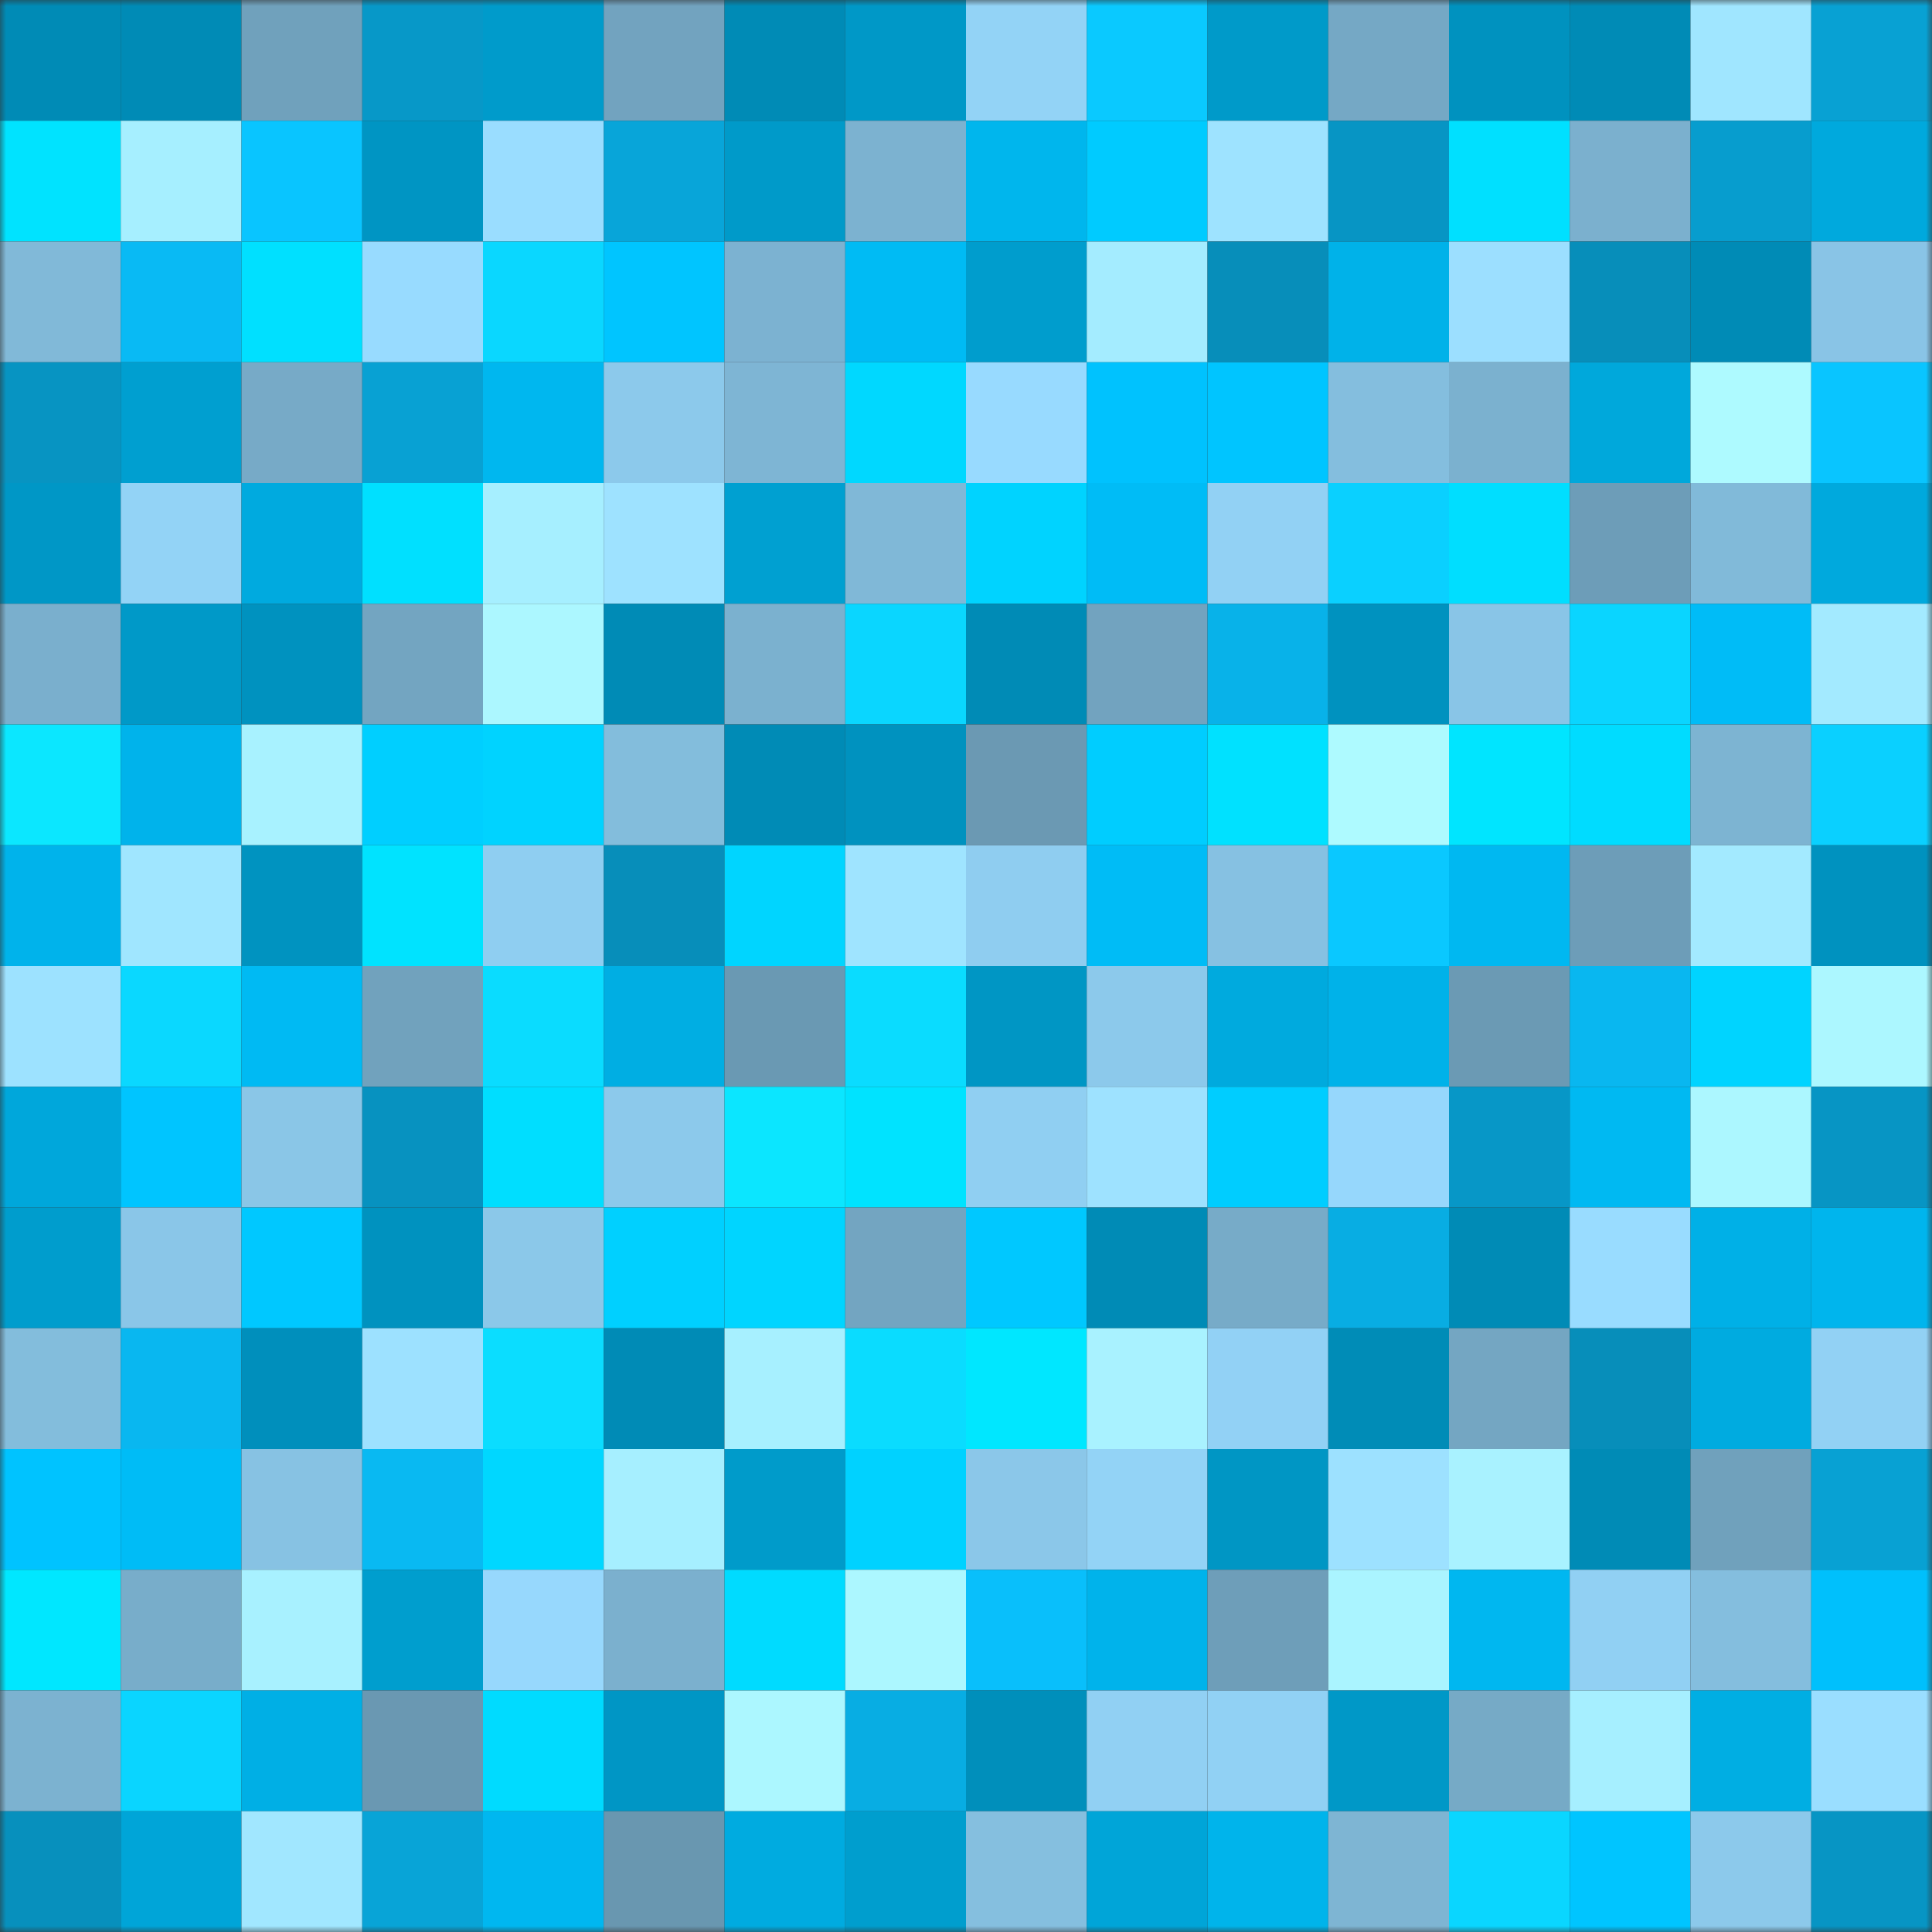 <svg viewBox="0 0 160 160" fill="none" role="img" xmlns="http://www.w3.org/2000/svg" width="240" height="240" name="ens%2Cfusechange.eth"><rect x="0" y="0" width="160" height="160" fill="#333333" stroke="none"/><mask id="897110018" mask-type="alpha" maskUnits="userSpaceOnUse" x="0" y="0" width="160" height="160"><rect width="160" height="160" fill="#FFFFFF"></rect></mask><g mask="url(#897110018)"><rect x="0" y="0" width="10" height="10" fill="#008bb6"></rect><rect x="10" y="0" width="10" height="10" fill="#008bb6"></rect><rect x="20" y="0" width="10" height="10" fill="#70a1bc"></rect><rect x="30" y="0" width="10" height="10" fill="#0798c8"></rect><rect x="40" y="0" width="10" height="10" fill="#009bcb"></rect><rect x="50" y="0" width="10" height="10" fill="#72a3bf"></rect><rect x="60" y="0" width="10" height="10" fill="#008bb6"></rect><rect x="70" y="0" width="10" height="10" fill="#0098c7"></rect><rect x="80" y="0" width="10" height="10" fill="#93d3f6"></rect><rect x="90" y="0" width="10" height="10" fill="#0ac9ff"></rect><rect x="100" y="0" width="10" height="10" fill="#009ac9"></rect><rect x="110" y="0" width="10" height="10" fill="#75a8c5"></rect><rect x="120" y="0" width="10" height="10" fill="#0092bf"></rect><rect x="130" y="0" width="10" height="10" fill="#008bb6"></rect><rect x="140" y="0" width="10" height="10" fill="#a0e6ff"></rect><rect x="150" y="0" width="10" height="10" fill="#08a1d3"></rect><rect x="0" y="10" width="10" height="10" fill="#00e3ff"></rect><rect x="10" y="10" width="10" height="10" fill="#a6efff"></rect><rect x="20" y="10" width="10" height="10" fill="#09c5ff"></rect><rect x="30" y="10" width="10" height="10" fill="#0095c3"></rect><rect x="40" y="10" width="10" height="10" fill="#9addff"></rect><rect x="50" y="10" width="10" height="10" fill="#08a5d9"></rect><rect x="60" y="10" width="10" height="10" fill="#009ac9"></rect><rect x="70" y="10" width="10" height="10" fill="#7cb2d0"></rect><rect x="80" y="10" width="10" height="10" fill="#00b6ed"></rect><rect x="90" y="10" width="10" height="10" fill="#00cbff"></rect><rect x="100" y="10" width="10" height="10" fill="#9ee3ff"></rect><rect x="110" y="10" width="10" height="10" fill="#0795c4"></rect><rect x="120" y="10" width="10" height="10" fill="#00e0ff"></rect><rect x="130" y="10" width="10" height="10" fill="#7bb0ce"></rect><rect x="140" y="10" width="10" height="10" fill="#079dce"></rect><rect x="150" y="10" width="10" height="10" fill="#00a9dd"></rect><rect x="0" y="20" width="10" height="10" fill="#81b9d8"></rect><rect x="10" y="20" width="10" height="10" fill="#09baf4"></rect><rect x="20" y="20" width="10" height="10" fill="#00e0ff"></rect><rect x="30" y="20" width="10" height="10" fill="#98dbff"></rect><rect x="40" y="20" width="10" height="10" fill="#0ad7ff"></rect><rect x="50" y="20" width="10" height="10" fill="#00c5ff"></rect><rect x="60" y="20" width="10" height="10" fill="#7cb2d1"></rect><rect x="70" y="20" width="10" height="10" fill="#00bbf4"></rect><rect x="80" y="20" width="10" height="10" fill="#009dcd"></rect><rect x="90" y="20" width="10" height="10" fill="#a4ecff"></rect><rect x="100" y="20" width="10" height="10" fill="#078eba"></rect><rect x="110" y="20" width="10" height="10" fill="#00b2e9"></rect><rect x="120" y="20" width="10" height="10" fill="#9cdfff"></rect><rect x="130" y="20" width="10" height="10" fill="#078eba"></rect><rect x="140" y="20" width="10" height="10" fill="#008bb6"></rect><rect x="150" y="20" width="10" height="10" fill="#89c4e6"></rect><rect x="0" y="30" width="10" height="10" fill="#0794c2"></rect><rect x="10" y="30" width="10" height="10" fill="#009fd0"></rect><rect x="20" y="30" width="10" height="10" fill="#77aac7"></rect><rect x="30" y="30" width="10" height="10" fill="#08a1d3"></rect><rect x="40" y="30" width="10" height="10" fill="#00b7ef"></rect><rect x="50" y="30" width="10" height="10" fill="#8cc9eb"></rect><rect x="60" y="30" width="10" height="10" fill="#7eb5d4"></rect><rect x="70" y="30" width="10" height="10" fill="#00d8ff"></rect><rect x="80" y="30" width="10" height="10" fill="#98daff"></rect><rect x="90" y="30" width="10" height="10" fill="#00c2fe"></rect><rect x="100" y="30" width="10" height="10" fill="#00c5ff"></rect><rect x="110" y="30" width="10" height="10" fill="#84bede"></rect><rect x="120" y="30" width="10" height="10" fill="#7bb1cf"></rect><rect x="130" y="30" width="10" height="10" fill="#00a8db"></rect><rect x="140" y="30" width="10" height="10" fill="#aefaff"></rect><rect x="150" y="30" width="10" height="10" fill="#09c5ff"></rect><rect x="0" y="40" width="10" height="10" fill="#0097c6"></rect><rect x="10" y="40" width="10" height="10" fill="#93d3f6"></rect><rect x="20" y="40" width="10" height="10" fill="#00aadf"></rect><rect x="30" y="40" width="10" height="10" fill="#00e0ff"></rect><rect x="40" y="40" width="10" height="10" fill="#a6efff"></rect><rect x="50" y="40" width="10" height="10" fill="#9ee2ff"></rect><rect x="60" y="40" width="10" height="10" fill="#00a0d1"></rect><rect x="70" y="40" width="10" height="10" fill="#80b8d7"></rect><rect x="80" y="40" width="10" height="10" fill="#00d3ff"></rect><rect x="90" y="40" width="10" height="10" fill="#00bcf6"></rect><rect x="100" y="40" width="10" height="10" fill="#92d1f4"></rect><rect x="110" y="40" width="10" height="10" fill="#0ad0ff"></rect><rect x="120" y="40" width="10" height="10" fill="#00deff"></rect><rect x="130" y="40" width="10" height="10" fill="#6d9db8"></rect><rect x="140" y="40" width="10" height="10" fill="#81bad9"></rect><rect x="150" y="40" width="10" height="10" fill="#00a9dd"></rect><rect x="0" y="50" width="10" height="10" fill="#7aafcd"></rect><rect x="10" y="50" width="10" height="10" fill="#0099c8"></rect><rect x="20" y="50" width="10" height="10" fill="#0092bf"></rect><rect x="30" y="50" width="10" height="10" fill="#73a5c1"></rect><rect x="40" y="50" width="10" height="10" fill="#acf7ff"></rect><rect x="50" y="50" width="10" height="10" fill="#008bb6"></rect><rect x="60" y="50" width="10" height="10" fill="#7bb1cf"></rect><rect x="70" y="50" width="10" height="10" fill="#0ad6ff"></rect><rect x="80" y="50" width="10" height="10" fill="#008bb6"></rect><rect x="90" y="50" width="10" height="10" fill="#72a3bf"></rect><rect x="100" y="50" width="10" height="10" fill="#08b2e9"></rect><rect x="110" y="50" width="10" height="10" fill="#0092bf"></rect><rect x="120" y="50" width="10" height="10" fill="#89c5e7"></rect><rect x="130" y="50" width="10" height="10" fill="#0ad5ff"></rect><rect x="140" y="50" width="10" height="10" fill="#00bcf7"></rect><rect x="150" y="50" width="10" height="10" fill="#a3eaff"></rect><rect x="0" y="60" width="10" height="10" fill="#0be7ff"></rect><rect x="10" y="60" width="10" height="10" fill="#00b3eb"></rect><rect x="20" y="60" width="10" height="10" fill="#a8f2ff"></rect><rect x="30" y="60" width="10" height="10" fill="#00cfff"></rect><rect x="40" y="60" width="10" height="10" fill="#00d3ff"></rect><rect x="50" y="60" width="10" height="10" fill="#83bddc"></rect><rect x="60" y="60" width="10" height="10" fill="#008bb6"></rect><rect x="70" y="60" width="10" height="10" fill="#0092bf"></rect><rect x="80" y="60" width="10" height="10" fill="#6b99b3"></rect><rect x="90" y="60" width="10" height="10" fill="#00cdff"></rect><rect x="100" y="60" width="10" height="10" fill="#00e1ff"></rect><rect x="110" y="60" width="10" height="10" fill="#aefaff"></rect><rect x="120" y="60" width="10" height="10" fill="#00e5ff"></rect><rect x="130" y="60" width="10" height="10" fill="#00dcff"></rect><rect x="140" y="60" width="10" height="10" fill="#7db4d2"></rect><rect x="150" y="60" width="10" height="10" fill="#0ad0ff"></rect><rect x="0" y="70" width="10" height="10" fill="#00b3eb"></rect><rect x="10" y="70" width="10" height="10" fill="#a0e6ff"></rect><rect x="20" y="70" width="10" height="10" fill="#0093c0"></rect><rect x="30" y="70" width="10" height="10" fill="#00e3ff"></rect><rect x="40" y="70" width="10" height="10" fill="#8fcef1"></rect><rect x="50" y="70" width="10" height="10" fill="#078eba"></rect><rect x="60" y="70" width="10" height="10" fill="#00d5ff"></rect><rect x="70" y="70" width="10" height="10" fill="#9fe4ff"></rect><rect x="80" y="70" width="10" height="10" fill="#8fcdf0"></rect><rect x="90" y="70" width="10" height="10" fill="#00bcf6"></rect><rect x="100" y="70" width="10" height="10" fill="#86c1e2"></rect><rect x="110" y="70" width="10" height="10" fill="#0ac8ff"></rect><rect x="120" y="70" width="10" height="10" fill="#00b8f1"></rect><rect x="130" y="70" width="10" height="10" fill="#6d9db8"></rect><rect x="140" y="70" width="10" height="10" fill="#a3eaff"></rect><rect x="150" y="70" width="10" height="10" fill="#0092bf"></rect><rect x="0" y="80" width="10" height="10" fill="#9de2ff"></rect><rect x="10" y="80" width="10" height="10" fill="#0ad8ff"></rect><rect x="20" y="80" width="10" height="10" fill="#00baf3"></rect><rect x="30" y="80" width="10" height="10" fill="#71a2bd"></rect><rect x="40" y="80" width="10" height="10" fill="#0adcff"></rect><rect x="50" y="80" width="10" height="10" fill="#00aee3"></rect><rect x="60" y="80" width="10" height="10" fill="#6a99b3"></rect><rect x="70" y="80" width="10" height="10" fill="#0adcff"></rect><rect x="80" y="80" width="10" height="10" fill="#0096c4"></rect><rect x="90" y="80" width="10" height="10" fill="#8cc9eb"></rect><rect x="100" y="80" width="10" height="10" fill="#00aade"></rect><rect x="110" y="80" width="10" height="10" fill="#00b2e9"></rect><rect x="120" y="80" width="10" height="10" fill="#6b9ab4"></rect><rect x="130" y="80" width="10" height="10" fill="#09b7f0"></rect><rect x="140" y="80" width="10" height="10" fill="#00d4ff"></rect><rect x="150" y="80" width="10" height="10" fill="#acf7ff"></rect><rect x="0" y="90" width="10" height="10" fill="#00a7db"></rect><rect x="10" y="90" width="10" height="10" fill="#00c5ff"></rect><rect x="20" y="90" width="10" height="10" fill="#8ac6e7"></rect><rect x="30" y="90" width="10" height="10" fill="#0792c0"></rect><rect x="40" y="90" width="10" height="10" fill="#00deff"></rect><rect x="50" y="90" width="10" height="10" fill="#8cc9eb"></rect><rect x="60" y="90" width="10" height="10" fill="#0be6ff"></rect><rect x="70" y="90" width="10" height="10" fill="#00e3ff"></rect><rect x="80" y="90" width="10" height="10" fill="#90cff2"></rect><rect x="90" y="90" width="10" height="10" fill="#9ee2ff"></rect><rect x="100" y="90" width="10" height="10" fill="#00cdff"></rect><rect x="110" y="90" width="10" height="10" fill="#96d7fc"></rect><rect x="120" y="90" width="10" height="10" fill="#0797c7"></rect><rect x="130" y="90" width="10" height="10" fill="#00b9f2"></rect><rect x="140" y="90" width="10" height="10" fill="#acf7ff"></rect><rect x="150" y="90" width="10" height="10" fill="#0795c4"></rect><rect x="0" y="100" width="10" height="10" fill="#009dcd"></rect><rect x="10" y="100" width="10" height="10" fill="#8ac6e8"></rect><rect x="20" y="100" width="10" height="10" fill="#00c8ff"></rect><rect x="30" y="100" width="10" height="10" fill="#0092bf"></rect><rect x="40" y="100" width="10" height="10" fill="#8bc8e9"></rect><rect x="50" y="100" width="10" height="10" fill="#00d0ff"></rect><rect x="60" y="100" width="10" height="10" fill="#00d5ff"></rect><rect x="70" y="100" width="10" height="10" fill="#73a5c1"></rect><rect x="80" y="100" width="10" height="10" fill="#00c8ff"></rect><rect x="90" y="100" width="10" height="10" fill="#008bb6"></rect><rect x="100" y="100" width="10" height="10" fill="#77abc8"></rect><rect x="110" y="100" width="10" height="10" fill="#08ade3"></rect><rect x="120" y="100" width="10" height="10" fill="#008bb6"></rect><rect x="130" y="100" width="10" height="10" fill="#99dcff"></rect><rect x="140" y="100" width="10" height="10" fill="#00b0e7"></rect><rect x="150" y="100" width="10" height="10" fill="#00b5ed"></rect><rect x="0" y="110" width="10" height="10" fill="#83bddc"></rect><rect x="10" y="110" width="10" height="10" fill="#09b7f0"></rect><rect x="20" y="110" width="10" height="10" fill="#008fbc"></rect><rect x="30" y="110" width="10" height="10" fill="#9de1ff"></rect><rect x="40" y="110" width="10" height="10" fill="#0bddff"></rect><rect x="50" y="110" width="10" height="10" fill="#008bb6"></rect><rect x="60" y="110" width="10" height="10" fill="#a7f0ff"></rect><rect x="70" y="110" width="10" height="10" fill="#0adcff"></rect><rect x="80" y="110" width="10" height="10" fill="#00e7ff"></rect><rect x="90" y="110" width="10" height="10" fill="#a9f2ff"></rect><rect x="100" y="110" width="10" height="10" fill="#92d1f5"></rect><rect x="110" y="110" width="10" height="10" fill="#008cb7"></rect><rect x="120" y="110" width="10" height="10" fill="#74a6c2"></rect><rect x="130" y="110" width="10" height="10" fill="#078eba"></rect><rect x="140" y="110" width="10" height="10" fill="#00abe0"></rect><rect x="150" y="110" width="10" height="10" fill="#92d1f4"></rect><rect x="0" y="120" width="10" height="10" fill="#00c3ff"></rect><rect x="10" y="120" width="10" height="10" fill="#00bcf6"></rect><rect x="20" y="120" width="10" height="10" fill="#87c2e3"></rect><rect x="30" y="120" width="10" height="10" fill="#09b9f2"></rect><rect x="40" y="120" width="10" height="10" fill="#00d7ff"></rect><rect x="50" y="120" width="10" height="10" fill="#a6efff"></rect><rect x="60" y="120" width="10" height="10" fill="#009bca"></rect><rect x="70" y="120" width="10" height="10" fill="#00d2ff"></rect><rect x="80" y="120" width="10" height="10" fill="#8bc7e9"></rect><rect x="90" y="120" width="10" height="10" fill="#93d3f6"></rect><rect x="100" y="120" width="10" height="10" fill="#0096c4"></rect><rect x="110" y="120" width="10" height="10" fill="#9de1ff"></rect><rect x="120" y="120" width="10" height="10" fill="#a9f2ff"></rect><rect x="130" y="120" width="10" height="10" fill="#008bb6"></rect><rect x="140" y="120" width="10" height="10" fill="#70a1bc"></rect><rect x="150" y="120" width="10" height="10" fill="#08a1d3"></rect><rect x="0" y="130" width="10" height="10" fill="#00e7ff"></rect><rect x="10" y="130" width="10" height="10" fill="#78adca"></rect><rect x="20" y="130" width="10" height="10" fill="#a8f1ff"></rect><rect x="30" y="130" width="10" height="10" fill="#009ece"></rect><rect x="40" y="130" width="10" height="10" fill="#97d8fd"></rect><rect x="50" y="130" width="10" height="10" fill="#7bb0ce"></rect><rect x="60" y="130" width="10" height="10" fill="#00dbff"></rect><rect x="70" y="130" width="10" height="10" fill="#acf7ff"></rect><rect x="80" y="130" width="10" height="10" fill="#09bffb"></rect><rect x="90" y="130" width="10" height="10" fill="#00b3eb"></rect><rect x="100" y="130" width="10" height="10" fill="#6e9eb9"></rect><rect x="110" y="130" width="10" height="10" fill="#aaf4ff"></rect><rect x="120" y="130" width="10" height="10" fill="#00b7f0"></rect><rect x="130" y="130" width="10" height="10" fill="#91d0f3"></rect><rect x="140" y="130" width="10" height="10" fill="#84bede"></rect><rect x="150" y="130" width="10" height="10" fill="#00c0fc"></rect><rect x="0" y="140" width="10" height="10" fill="#7cb2d0"></rect><rect x="10" y="140" width="10" height="10" fill="#0ad5ff"></rect><rect x="20" y="140" width="10" height="10" fill="#00afe5"></rect><rect x="30" y="140" width="10" height="10" fill="#6a98b2"></rect><rect x="40" y="140" width="10" height="10" fill="#00dbff"></rect><rect x="50" y="140" width="10" height="10" fill="#0096c5"></rect><rect x="60" y="140" width="10" height="10" fill="#acf7ff"></rect><rect x="70" y="140" width="10" height="10" fill="#08ade3"></rect><rect x="80" y="140" width="10" height="10" fill="#008fbb"></rect><rect x="90" y="140" width="10" height="10" fill="#91d0f3"></rect><rect x="100" y="140" width="10" height="10" fill="#91d1f4"></rect><rect x="110" y="140" width="10" height="10" fill="#0098c7"></rect><rect x="120" y="140" width="10" height="10" fill="#76aac6"></rect><rect x="130" y="140" width="10" height="10" fill="#a6efff"></rect><rect x="140" y="140" width="10" height="10" fill="#00aee3"></rect><rect x="150" y="140" width="10" height="10" fill="#9adeff"></rect><rect x="0" y="150" width="10" height="10" fill="#0790bd"></rect><rect x="10" y="150" width="10" height="10" fill="#00a5d8"></rect><rect x="20" y="150" width="10" height="10" fill="#a1e7ff"></rect><rect x="30" y="150" width="10" height="10" fill="#08a4d7"></rect><rect x="40" y="150" width="10" height="10" fill="#00b7f0"></rect><rect x="50" y="150" width="10" height="10" fill="#6997b0"></rect><rect x="60" y="150" width="10" height="10" fill="#00abe0"></rect><rect x="70" y="150" width="10" height="10" fill="#009ece"></rect><rect x="80" y="150" width="10" height="10" fill="#85bfdf"></rect><rect x="90" y="150" width="10" height="10" fill="#00a5d8"></rect><rect x="100" y="150" width="10" height="10" fill="#00b4eb"></rect><rect x="110" y="150" width="10" height="10" fill="#7eb5d3"></rect><rect x="120" y="150" width="10" height="10" fill="#0ad6ff"></rect><rect x="130" y="150" width="10" height="10" fill="#00c5ff"></rect><rect x="140" y="150" width="10" height="10" fill="#8cc9eb"></rect><rect x="150" y="150" width="10" height="10" fill="#0795c4"></rect></g></svg>